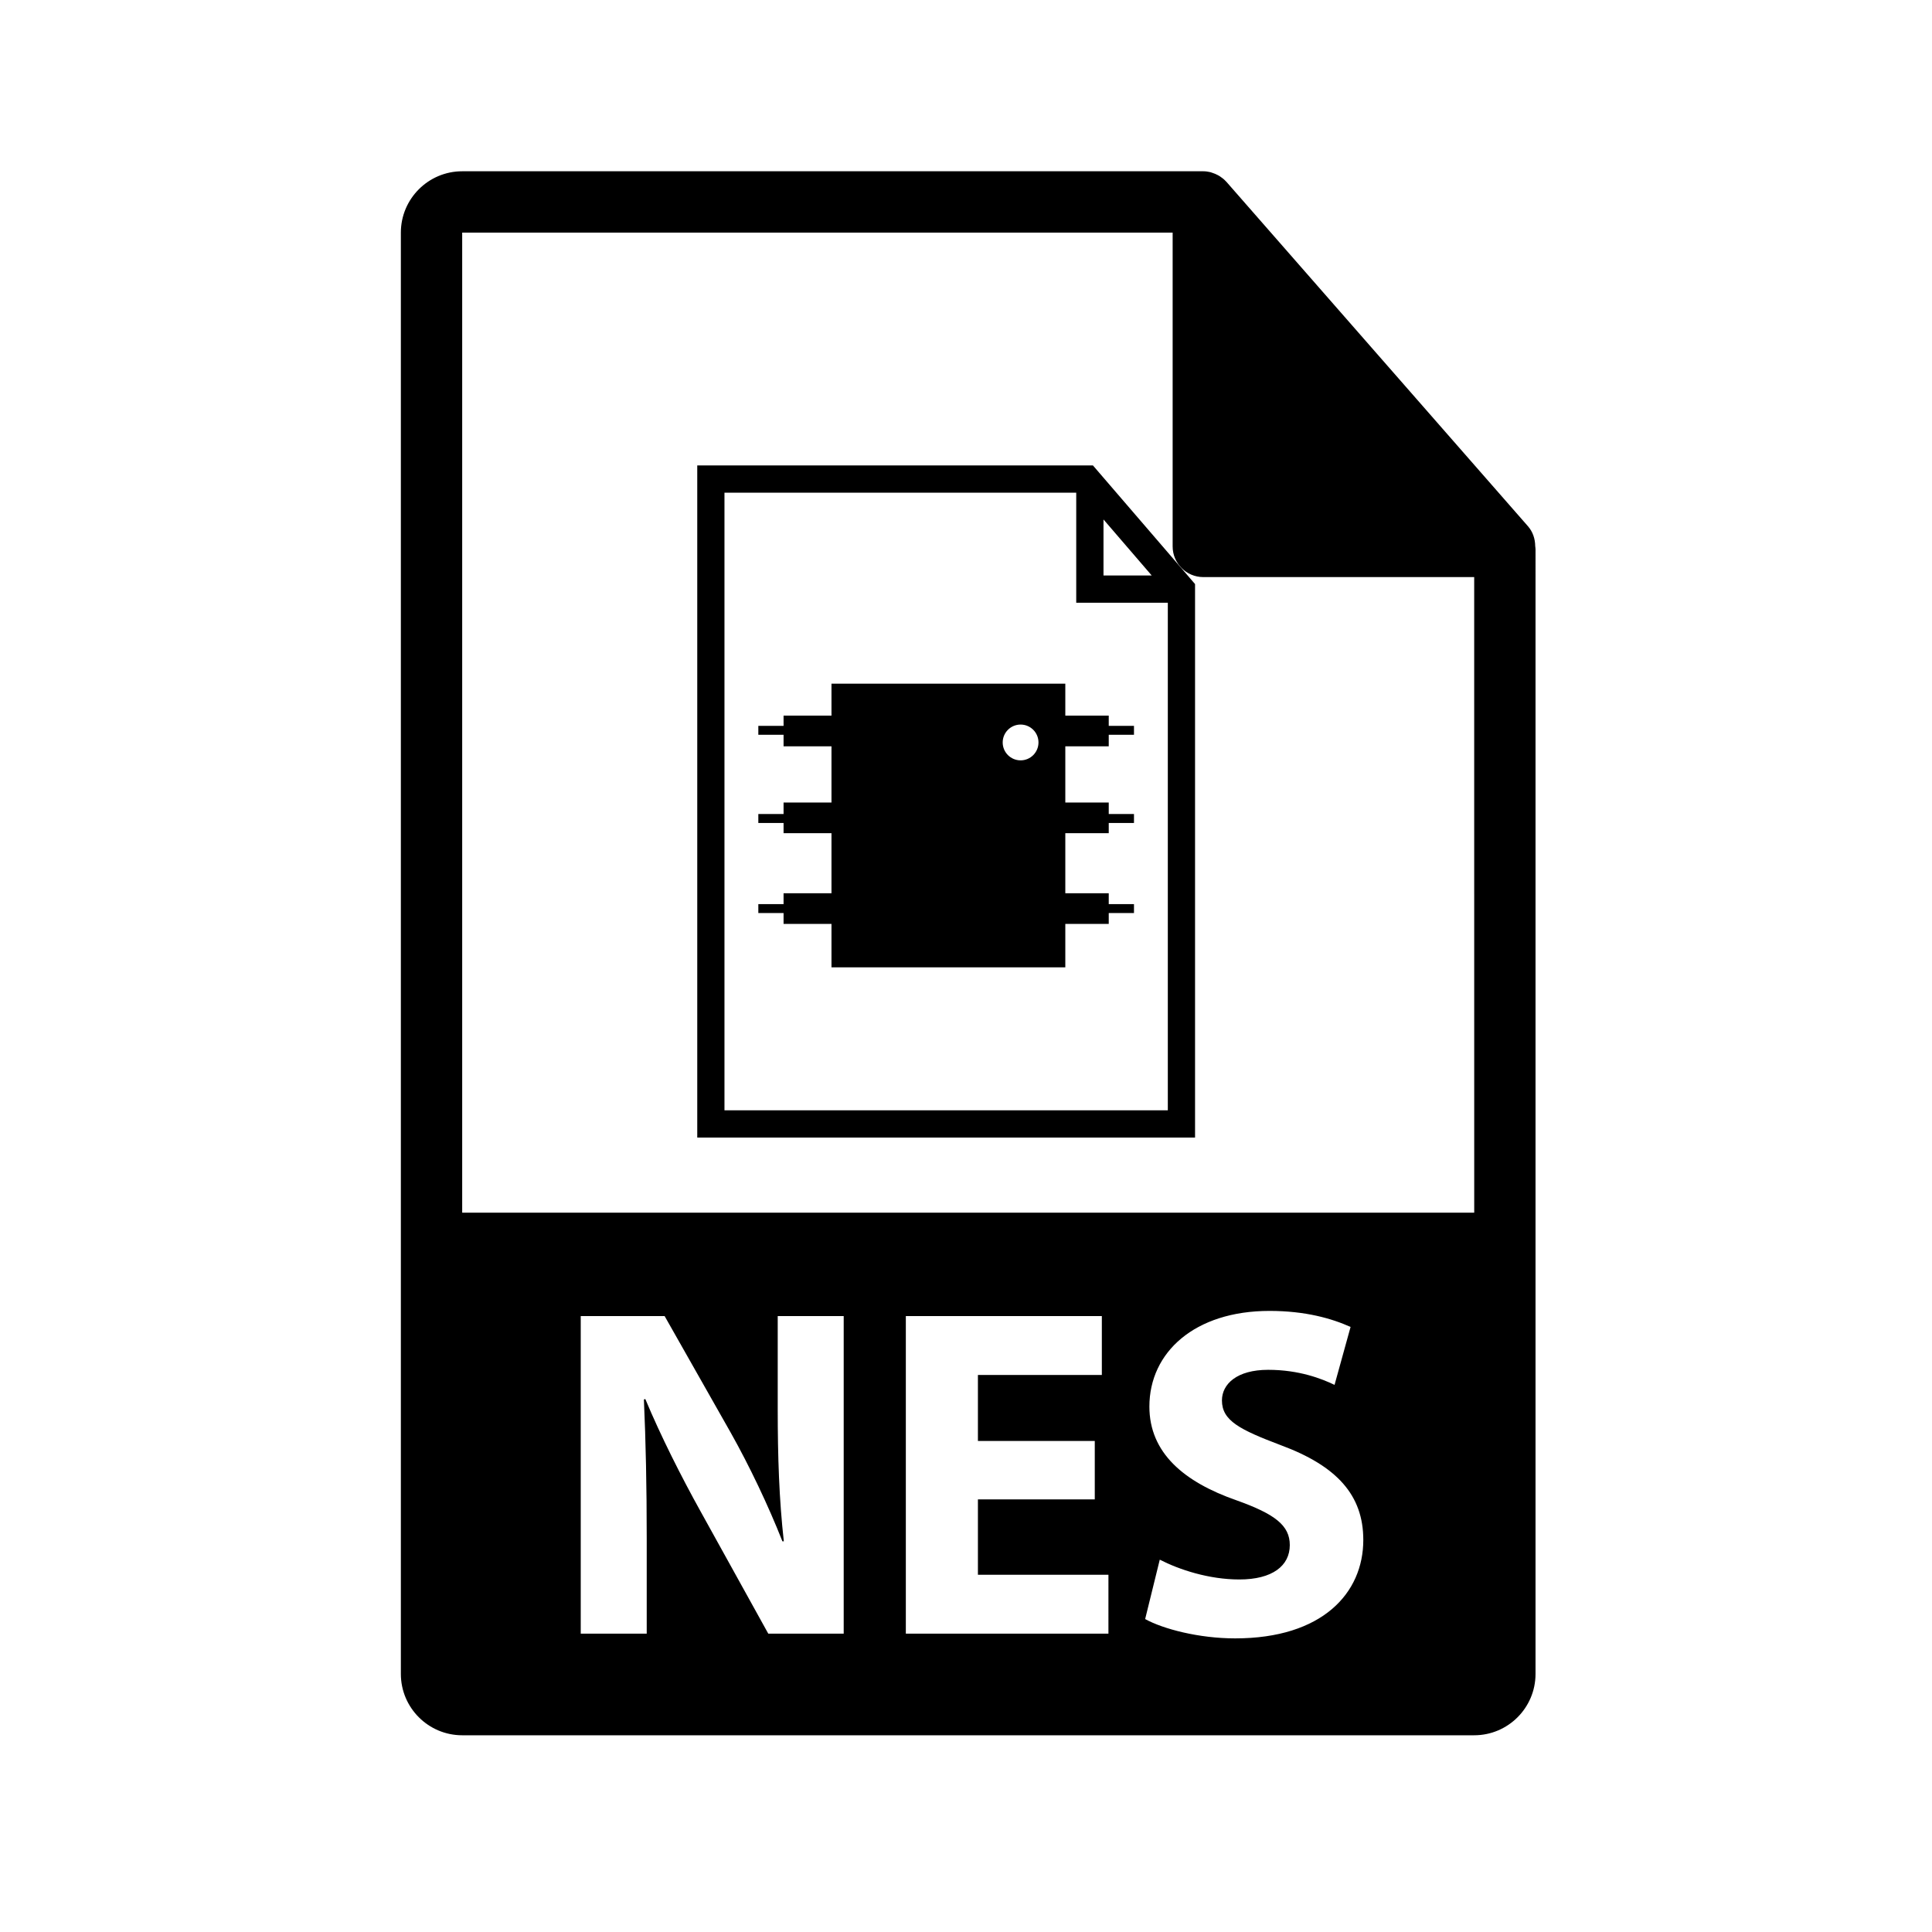 <?xml version="1.0" encoding="utf-8"?>
<!-- Generator: Adobe Illustrator 16.0.0, SVG Export Plug-In . SVG Version: 6.00 Build 0)  -->
<!DOCTYPE svg PUBLIC "-//W3C//DTD SVG 1.1//EN" "http://www.w3.org/Graphics/SVG/1.1/DTD/svg11.dtd">
<svg version="1.1" id="Layer_1" xmlns="http://www.w3.org/2000/svg" xmlns:xlink="http://www.w3.org/1999/xlink" x="0px" y="0px"
	 width="126px" height="126px" viewBox="0 0 126 126" enable-background="new 0 0 126 126" xml:space="preserve">
<g>
	<path d="M100.123,35.613c-0.006-0.468-0.154-0.93-0.475-1.295L79.98,11.854c-0.004-0.006-0.01-0.008-0.016-0.014
		c-0.117-0.131-0.252-0.239-0.396-0.334c-0.043-0.028-0.086-0.053-0.131-0.078c-0.127-0.068-0.258-0.124-0.395-0.165
		c-0.037-0.011-0.07-0.026-0.107-0.036c-0.15-0.035-0.303-0.057-0.459-0.057H30.143c-2.205,0-4,1.795-4,4v94c0,2.206,1.795,4,4,4h66
		c2.207,0,4-1.794,4-4V35.837C100.143,35.762,100.131,35.688,100.123,35.613z M55.023,106.543h-4.918l-4.424-7.989
		c-1.23-2.213-2.582-4.886-3.596-7.313l-0.092,0.029c0.123,2.735,0.184,5.653,0.184,9.035v6.237h-4.303V85.831h5.471l4.303,7.59
		c1.229,2.184,2.457,4.764,3.379,7.1h0.092c-0.307-2.735-0.398-5.531-0.398-8.635v-6.055h4.303V106.543z M72.289,106.543H59.076
		V85.831h12.783v3.841h-8.082v4.303h7.621v3.811h-7.621v4.916h8.512V106.543z M80.553,106.851c-2.365,0-4.701-0.614-5.869-1.26
		l0.953-3.873c1.26,0.646,3.195,1.291,5.193,1.291c2.15,0,3.287-0.891,3.287-2.243c0-1.29-0.982-2.027-3.473-2.918
		c-3.441-1.199-5.684-3.104-5.684-6.115c0-3.535,2.949-6.239,7.836-6.239c2.334,0,4.055,0.492,5.285,1.046l-1.045,3.778
		c-0.83-0.398-2.305-0.982-4.332-0.982c-2.029,0-3.012,0.922-3.012,1.997c0,1.321,1.166,1.905,3.84,2.919
		c3.658,1.354,5.379,3.259,5.379,6.178C88.912,103.9,86.238,106.851,80.553,106.851z M30.143,79.087V15.17h46.334v20.466
		c0,1.104,0.895,2,2,2h17.666l0.002,41.451H30.143z"/>
	<g>
		<path d="M69.477,44.588h-15.25v2.084h-3.125v0.666h-1.646v0.584h1.646v0.75h3.125v3.666h-3.125v0.75h-1.646v0.584h1.646v0.666
			h3.125v3.917h-3.125v0.708h-1.646v0.584h1.646v0.708h3.125v2.833h15.25v-2.833h2.832v-0.708h1.646v-0.584h-1.646v-0.708h-2.832
			v-3.917h2.832v-0.666h1.646v-0.584h-1.646v-0.75h-2.832v-3.666h2.832v-0.75h1.646v-0.584h-1.646v-0.666h-2.832V44.588z
			 M66.561,49.588c-0.645,0-1.168-0.522-1.168-1.167s0.523-1.167,1.168-1.167s1.166,0.522,1.166,1.167S67.205,49.588,66.561,49.588z
			"/>
		<path d="M71.279,30.355H45.473v43.833h32.465V38.092L71.279,30.355z M71.967,33.878l3.145,3.654h-3.145V33.878z M76.162,72.411
			H47.248V32.133h22.941v7.177h5.973V72.411z"/>
	</g>
</g>
</svg>
